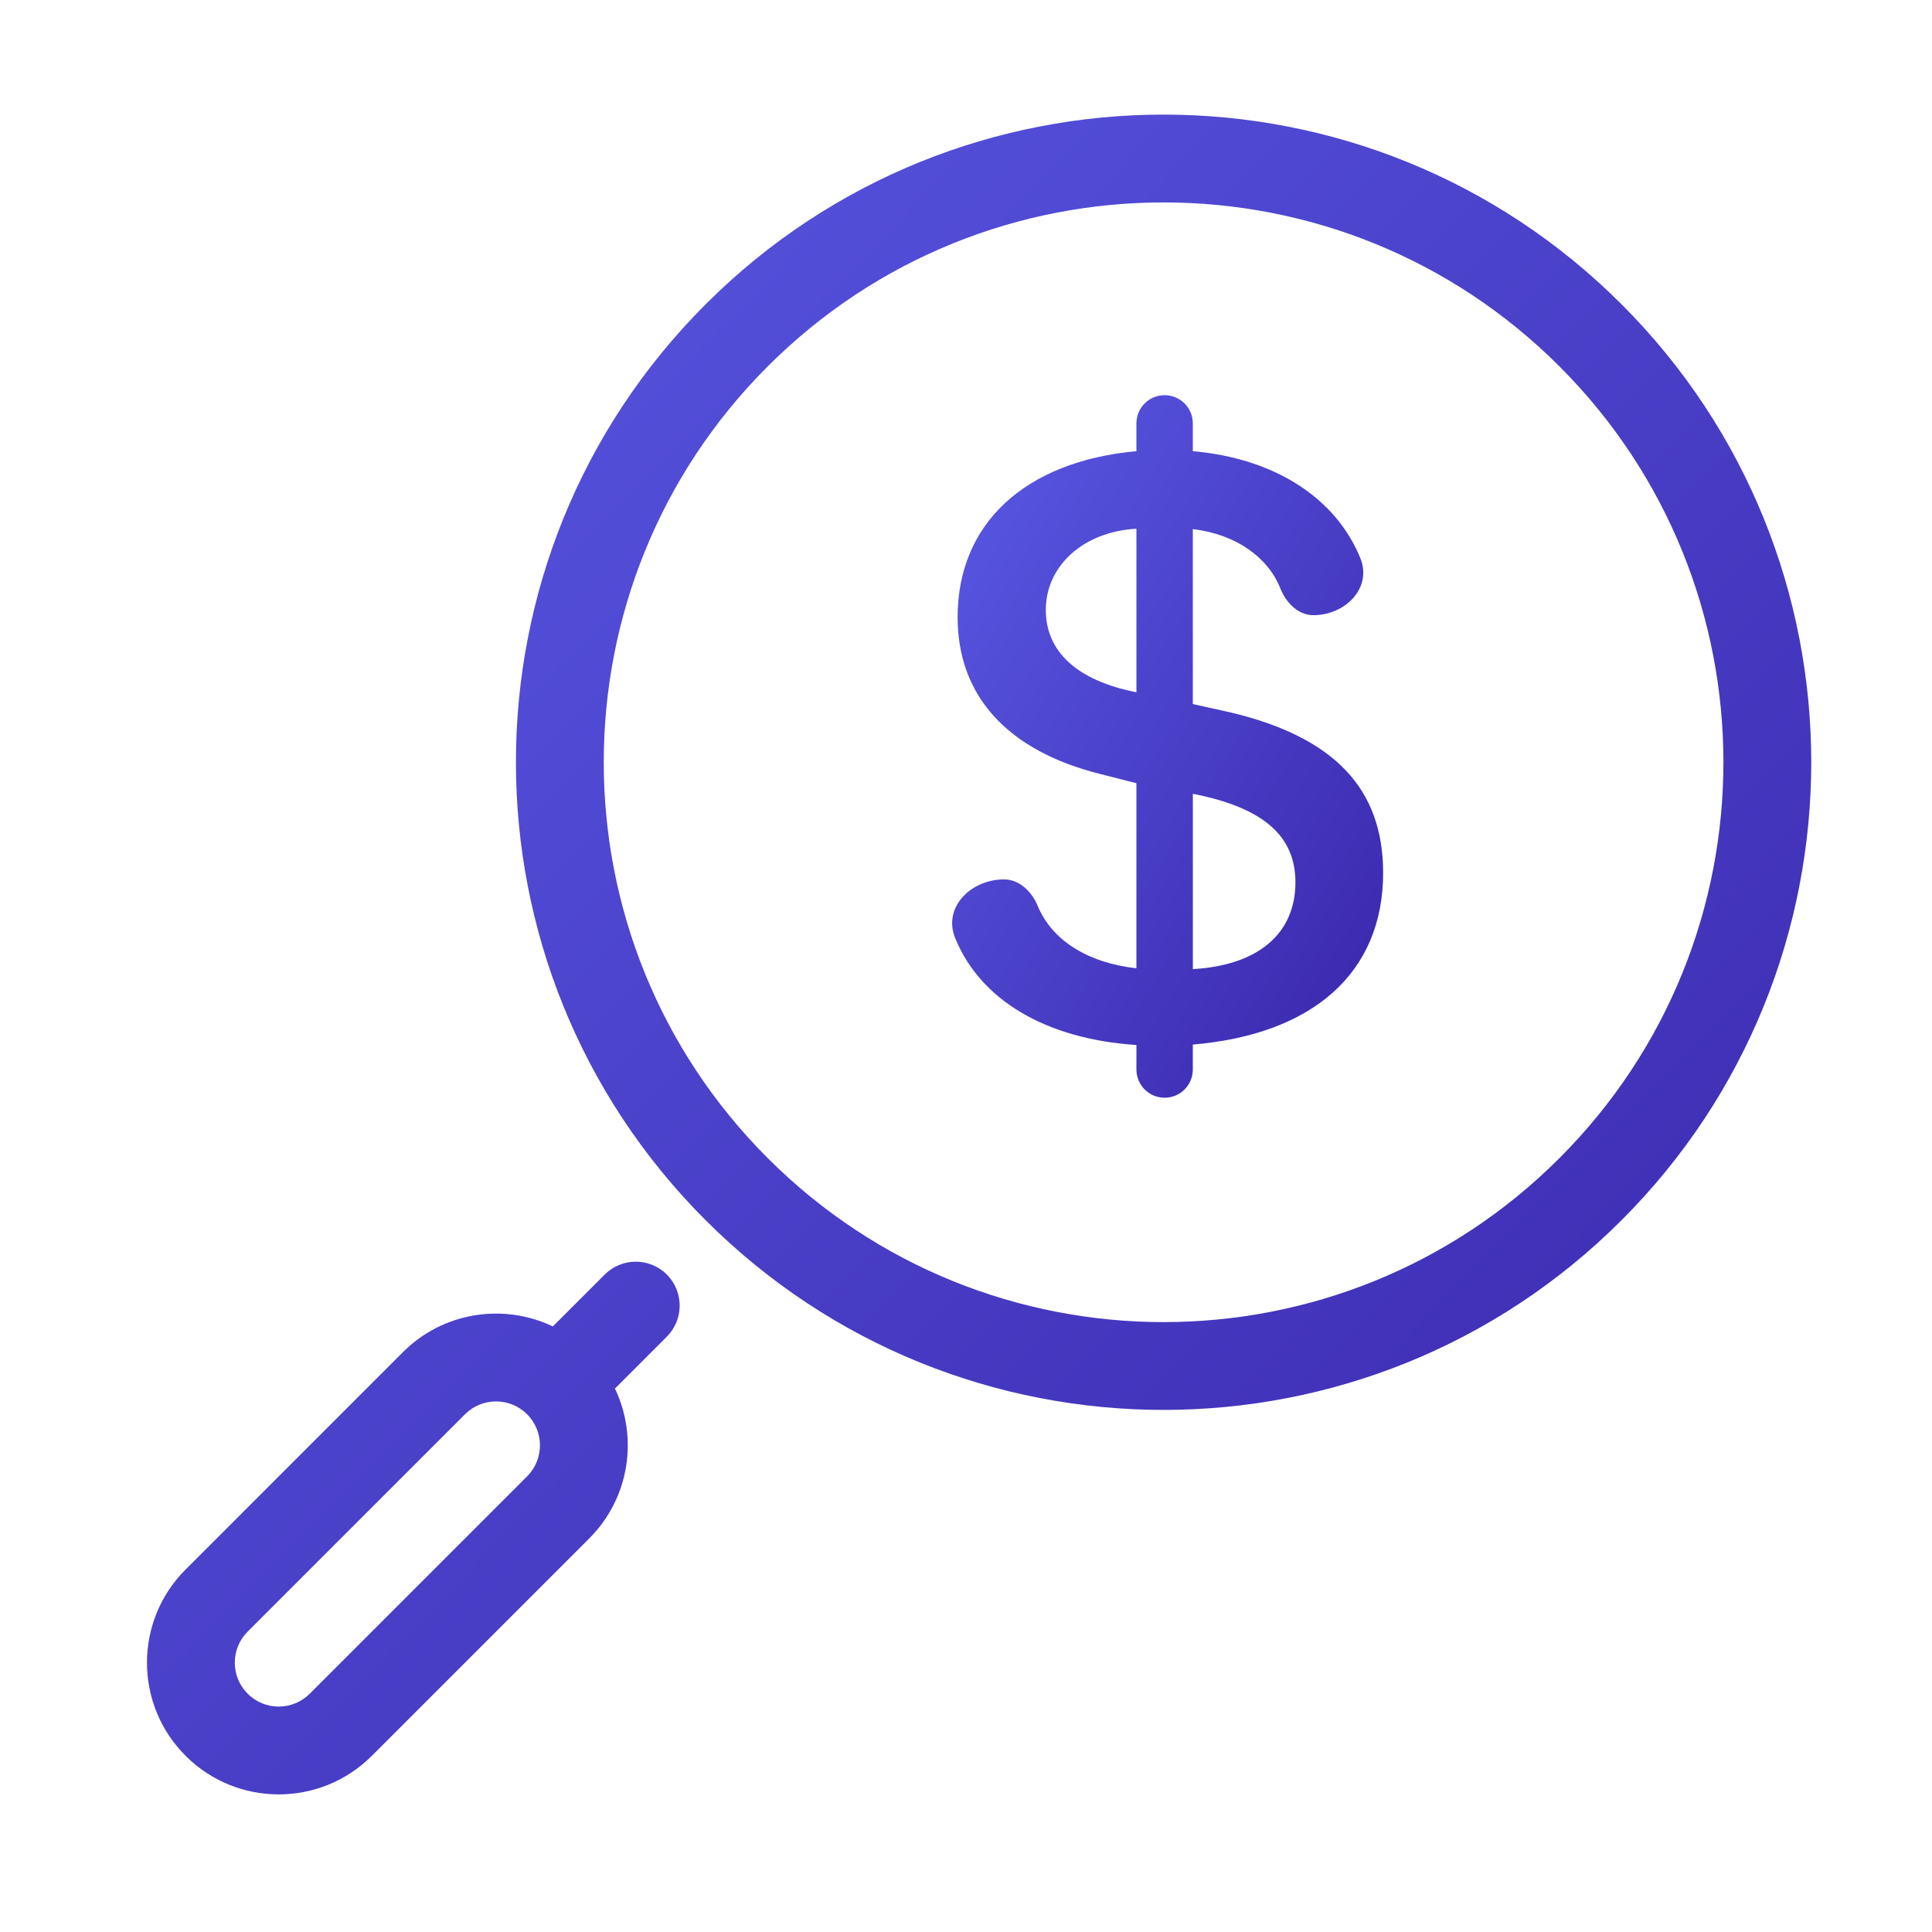 <svg width="100" height="100" viewBox="0 0 100 100" fill="none" xmlns="http://www.w3.org/2000/svg">
<g id="Icon_12/100px/DataPlatform">
<path id="Vector" d="M58.821 54.089C54.092 53.78 50.722 51.727 49.437 48.548C48.796 46.962 50.254 45.518 51.965 45.518C52.767 45.518 53.406 46.151 53.713 46.892C54.439 48.646 56.264 49.832 58.82 50.119V40.539L56.921 40.055C52.167 38.857 49.566 36.042 49.566 31.945C49.566 27.092 53.062 23.878 58.82 23.353V21.915C58.82 21.108 59.474 20.455 60.28 20.455C61.087 20.455 61.74 21.108 61.74 21.915V23.353C66.011 23.727 69.148 25.798 70.409 28.885C71.037 30.423 69.643 31.841 67.982 31.841C67.188 31.841 66.563 31.193 66.27 30.455C65.625 28.833 63.962 27.652 61.74 27.386V36.441L63.723 36.882C69.074 38.164 71.591 40.831 71.591 45.179C71.591 50.327 67.987 53.54 61.74 54.066V55.358C61.74 56.165 61.087 56.818 60.281 56.818C59.474 56.818 58.821 56.165 58.821 55.358V54.089ZM58.821 35.833V27.367C56.092 27.514 54.131 29.279 54.131 31.569C54.13 33.733 55.75 35.224 58.821 35.833ZM61.742 41.086V50.161C65.111 49.971 67.051 48.333 67.051 45.666C67.051 43.249 65.366 41.799 61.742 41.086Z" fill="url(#paint0_linear_2064_19388)"/>
<g id="Union">
<path fill-rule="evenodd" clip-rule="evenodd" d="M83.931 15.75C70.84 2.659 49.614 2.659 36.523 15.75C23.431 28.841 23.431 50.067 36.523 63.158C49.614 76.25 70.84 76.25 83.931 63.158C97.023 50.067 97.023 28.841 83.931 15.75ZM39.737 18.964C51.053 7.648 69.401 7.648 80.717 18.964C92.033 30.28 92.033 48.628 80.717 59.944C69.401 71.261 51.053 71.261 39.737 59.944C28.421 48.628 28.421 30.28 39.737 18.964Z" fill="url(#paint1_linear_2064_19388)"/>
<path fill-rule="evenodd" clip-rule="evenodd" d="M34.514 65.971C35.402 66.858 35.402 68.297 34.514 69.185L31.829 71.87C33.04 74.404 32.596 77.532 30.497 79.631L19.247 90.88C16.584 93.543 12.267 93.543 9.605 90.88C6.942 88.218 6.942 83.9 9.605 81.238L20.854 69.988C22.953 67.889 26.081 67.445 28.615 68.656L31.3 65.971C32.188 65.083 33.627 65.083 34.514 65.971ZM24.068 73.203C24.956 72.315 26.395 72.315 27.282 73.203C28.17 74.09 28.17 75.529 27.282 76.417L16.033 87.666C15.145 88.554 13.706 88.554 12.819 87.666C11.931 86.778 11.931 85.34 12.819 84.452L24.068 73.203Z" fill="url(#paint2_linear_2064_19388)"/>
</g>
</g>
<defs>
<linearGradient id="paint0_linear_2064_19388" x1="49.283" y1="20.455" x2="81.699" y2="40.341" gradientUnits="userSpaceOnUse">
<stop stop-color="#5A5AE6"/>
<stop offset="1" stop-color="#3925AA"/>
</linearGradient>
<linearGradient id="paint1_linear_2064_19388" x1="7.608" y1="5.932" x2="94.55" y2="92.07" gradientUnits="userSpaceOnUse">
<stop stop-color="#5A5AE6"/>
<stop offset="1" stop-color="#3925AA"/>
</linearGradient>
<linearGradient id="paint2_linear_2064_19388" x1="7.608" y1="5.932" x2="94.55" y2="92.07" gradientUnits="userSpaceOnUse">
<stop stop-color="#5A5AE6"/>
<stop offset="1" stop-color="#3925AA"/>
</linearGradient>
</defs>
</svg>
